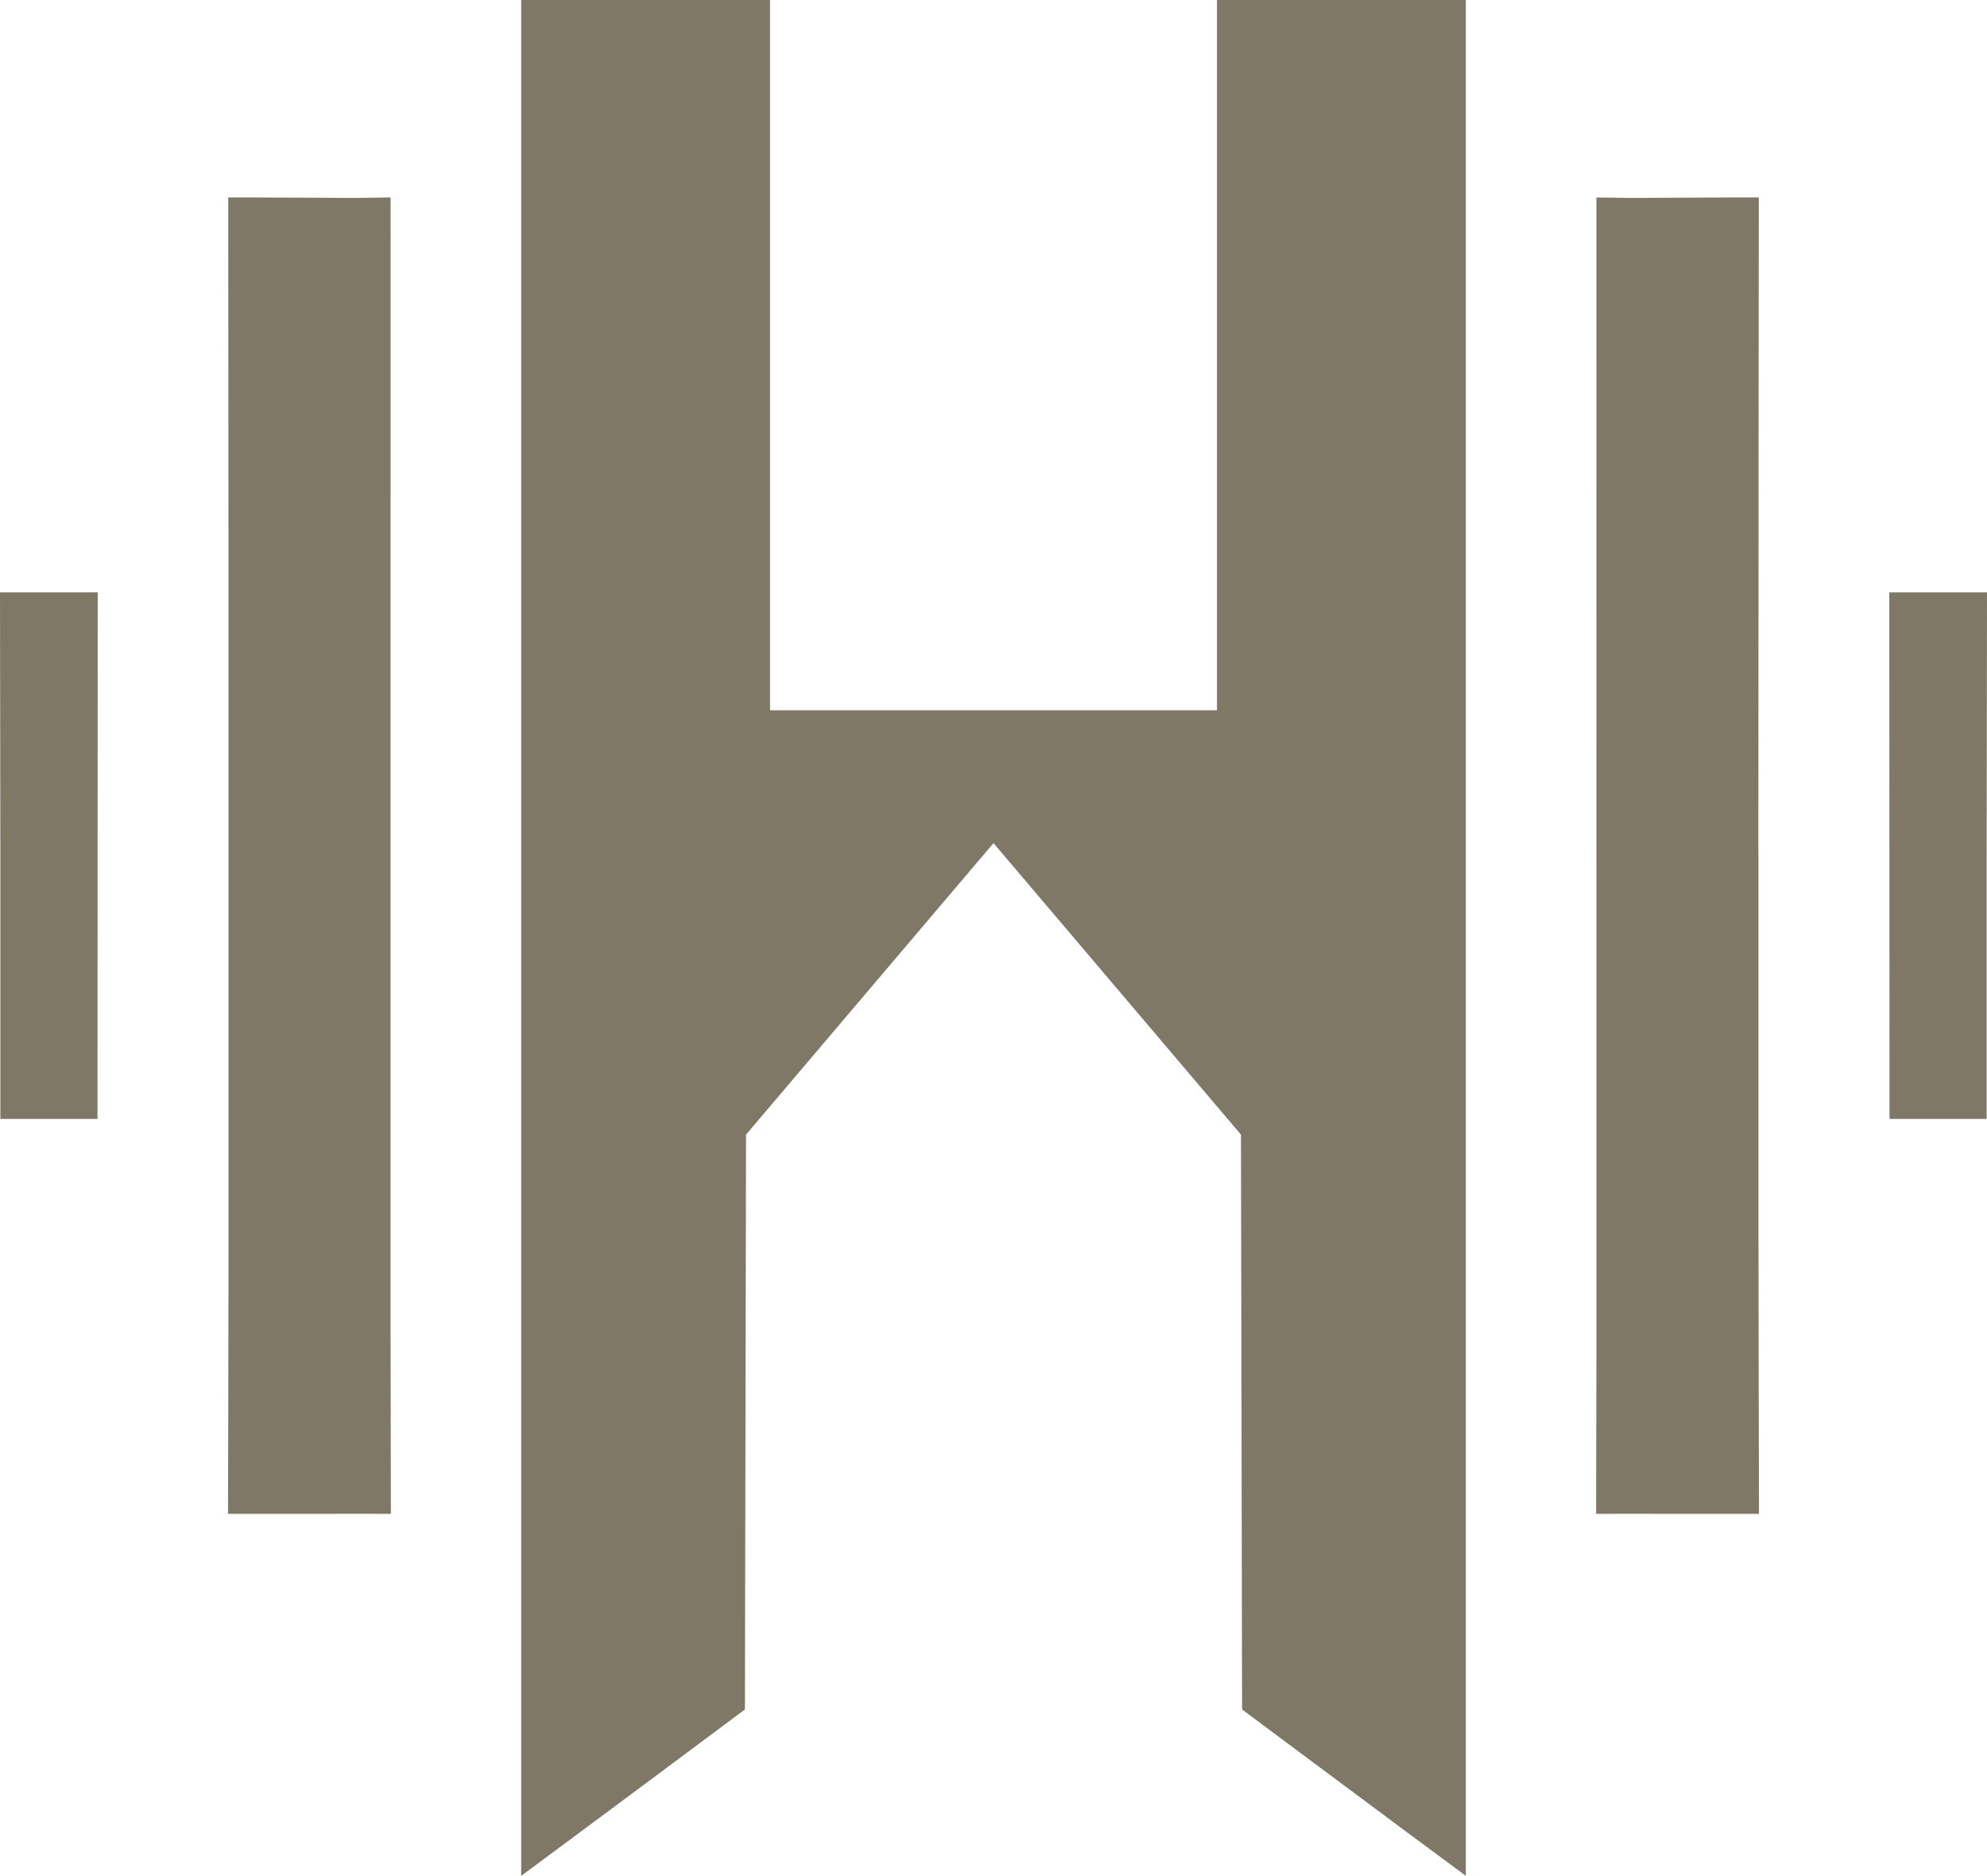 <?xml version="1.0" encoding="UTF-8"?>
<svg width="107px" height="101px" viewBox="0 0 107 101" version="1.1" xmlns="http://www.w3.org/2000/svg" xmlns:xlink="http://www.w3.org/1999/xlink">
    <!-- Generator: Sketch 59 (86127) - https://sketch.com -->
    <title>logo-footer</title>
    <desc>Created with Sketch.</desc>
    <g id="Home-Page" stroke="none" stroke-width="1" fill="none" fill-rule="evenodd">
        <g id="homage-mockup-1.0" transform="translate(-667, -2434)" fill="#807867">
            <g id="Group-11" transform="translate(0, 2386)">
                <g transform="translate(667, 48)" id="logo-footer">
                    <path d="M41.466,0 L41.466,38.242 L65.534,38.242 L65.534,0 L78.934,0 L78.934,101 C75.043,98.127 66.886,92.041 66.886,92.041 L66.886,92.041 L66.826,61.091 L53.5,45.395 L40.174,61.091 L40.114,92.041 C40.114,92.041 31.957,98.127 28.066,101 L28.066,101 L28.066,0 L41.466,0 Z M13.757,10.632 L19.17,10.657 L21.033,10.632 C21.033,10.632 21.032,38.257 21.032,59.029 L21.032,71.94 C21.034,75.021 21.048,80.963 21.049,81.474 L21.049,81.509 L19.766,81.506 L13.85,81.509 L12.279,81.509 C12.279,81.509 12.304,71.941 12.307,66.865 L12.307,46.056 C12.312,35.646 12.293,14.407 12.29,11.076 L12.29,10.632 L13.757,10.632 Z M94.711,10.632 C94.711,10.632 94.69,32.39 94.688,44.267 L94.688,46.056 L94.693,46.056 L94.693,66.365 C94.695,71.04 94.719,80.516 94.721,81.436 L94.721,81.509 L93.151,81.509 L87.234,81.506 L85.951,81.509 C85.951,81.509 85.966,75.434 85.968,72.154 L85.968,53.581 C85.968,37.445 85.967,19.145 85.967,12.876 L85.967,10.632 L87.83,10.657 L93.243,10.632 Z M5.262,31.895 L5.25,60.246 L0.019,60.246 L0.019,46.013 L0,31.895 L5.262,31.895 Z M107,31.895 L106.981,46.013 L106.981,60.246 L101.75,60.246 L101.738,31.895 L107,31.895 Z"></path>
                </g>
            </g>
        </g>
    </g>
</svg>
